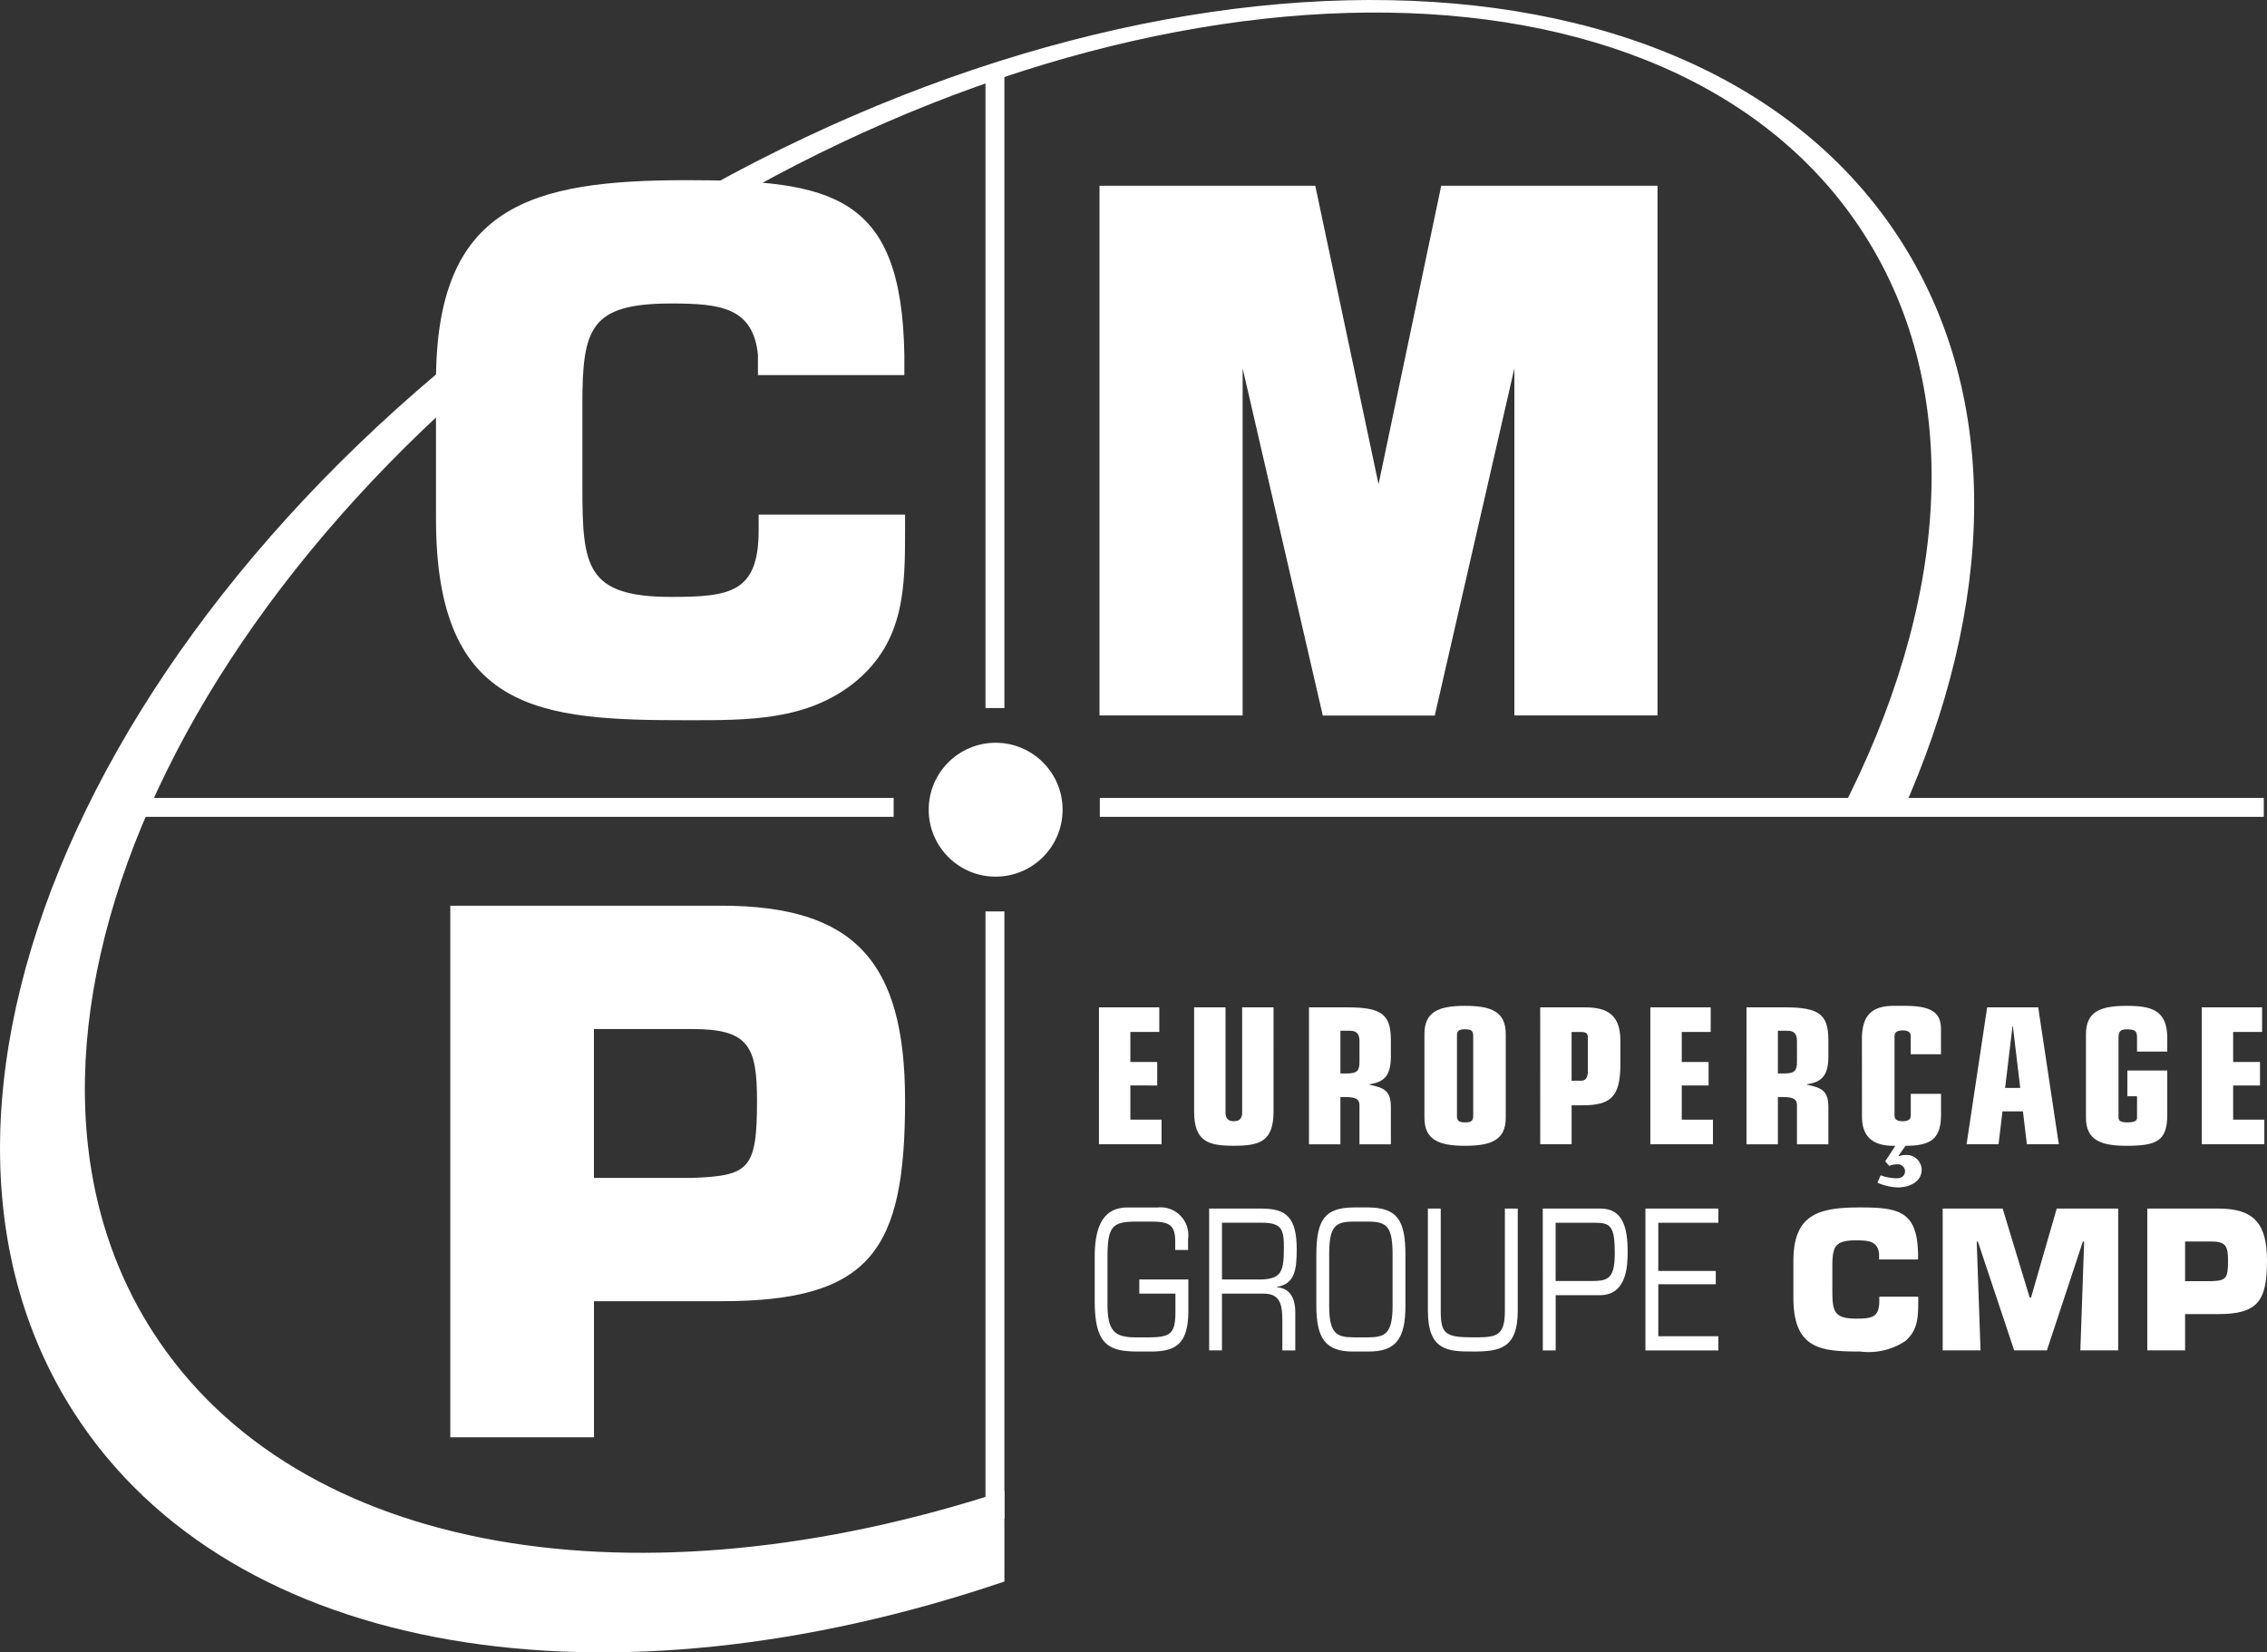 <svg xmlns="http://www.w3.org/2000/svg" width="172.326" height="125.618" viewBox="0 0 172.326 125.618">
  <rect x="0" y="0" width="172.326" height="125.618" fill="#333333" stroke="none"/>
  <g id="cmp-groupe-logo-footer" transform="translate(-237.737 -141.732)">
    <rect id="Rectangle_255" data-name="Rectangle 255" width="1.438" height="46.149" transform="translate(312.649 211.022)" fill="#fff"/>
    <rect id="Rectangle_256" data-name="Rectangle 256" width="1.438" height="48.427" transform="translate(312.649 147.132)" fill="#fff"/>
    <rect id="Rectangle_257" data-name="Rectangle 257" width="57.986" height="1.438" transform="translate(247.681 202.392)" fill="#fff"/>
    <rect id="Rectangle_258" data-name="Rectangle 258" width="88.479" height="1.438" transform="translate(321.34 202.392)" fill="#fff"/>
    <circle id="Ellipse_5" data-name="Ellipse 5" cx="5.089" cy="5.089" r="5.089" transform="translate(308.332 198.2)" fill="#fff"/>
    <path id="Tracé_5886" data-name="Tracé 5886" d="M296.435,176.685v1.187c0,4.417-.056,8.4-3.728,11.477-3.674,3.016-8.159,2.963-12.859,2.963-11.021,0-19.07-.539-19.07-15.3V166.555c0-13.364,7.183-15.3,19.07-15.3,11.129,0,16.317,1.132,16.532,13.255v1.562H285.25v-1.562c-.378-3.61-2.917-3.879-6.591-3.879-6.159,0-6.753,1.886-6.753,7.652v6.3c0,6.036.269,8.353,6.753,8.353,4.484,0,6.645-.324,6.645-5.065v-1.187Z" transform="translate(10.101 4.174)" fill="#fff"/>
    <path id="Tracé_5887" data-name="Tracé 5887" d="M261.533,230.014V189.6h20.589c10.158,0,13.981,4.256,13.981,14.819,0,11.368-2.568,15.249-13.981,15.249h-9.666v10.345Zm18.4-19.721c4.314-.163,4.915-.647,4.915-5.873,0-4.15-.654-5.443-4.915-5.443h-7.481v11.316Z" transform="translate(10.433 20.987)" fill="#fff"/>
    <g id="Groupe_2212" data-name="Groupe 2212" transform="translate(320.95 218.2)">
      <g id="Groupe_2210" data-name="Groupe 2210" transform="translate(0 15.326)">
        <g id="Groupe_2209" data-name="Groupe 2209">
          <path id="Tracé_5888" data-name="Tracé 5888" d="M302.706,211.026v2.343c0,2.53-.909,3.134-2.862,3.134H298.9c-2.3,0-3.311-.532-3.311-3.868V209.3c0-2.917,1.057-3.751,2.529-3.751h2.267a2.114,2.114,0,0,1,2.3,2.4v.833h-.977v-.617c0-1.237-.391-1.539-1.794-1.539H298.7c-1.863,0-2.14.46-2.14,2.818v3.465c0,2.055.552,2.516,2.162,2.516h.921c1.713,0,2.081-.259,2.081-1.984V212.1H298.98v-1.077Z" transform="translate(-295.587 -205.548)" fill="#fff"/>
          <path id="Tracé_5889" data-name="Tracé 5889" d="M302.612,216.39h-.977V205.608h3.979c1.863,0,2.678.647,2.678,3.106,0,1.509-.137,2.629-1.5,2.845v.029c.965.086,1.391.777,1.391,1.942v2.861H307.2V214.1c0-1.365-.266-2.027-1.45-2.027h-3.14ZM305.625,211c1.507-.058,1.692-.633,1.692-2.417,0-1.379-.151-1.9-1.692-1.9h-3.013V211Z" transform="translate(-292.935 -205.522)" fill="#fff"/>
          <path id="Tracé_5890" data-name="Tracé 5890" d="M311.266,205.548c2.152.029,2.808.921,2.808,3.622v3.839c0,2.545-.737,3.494-2.808,3.494H310.1c-2.07,0-2.8-.949-2.8-3.494V209.17c0-2.7.655-3.593,2.8-3.622Zm-1.161,1.077c-1.448,0-1.828.446-1.828,2.545v3.839c0,2.142.564,2.4,1.828,2.415h1.161c1.266-.014,1.83-.273,1.83-2.415V209.17c0-2.1-.38-2.545-1.83-2.545Z" transform="translate(-290.452 -205.548)" fill="#fff"/>
          <path id="Tracé_5891" data-name="Tracé 5891" d="M320.026,205.608v7.763c0,2.89-1.381,3.106-3.416,3.106-1.886,0-3.415-.058-3.415-3.106v-7.763h.977v7.763c0,1.753.334,2.027,2.438,2.027,1.738,0,2.438-.014,2.438-2.027v-7.763Z" transform="translate(-287.867 -205.522)" fill="#fff"/>
          <path id="Tracé_5892" data-name="Tracé 5892" d="M319.266,205.608h4.394c1.667,0,2.058,1.408,2.058,3.264,0,.962-.012,3.32-2.1,3.32h-3.37v4.2h-.978Zm.978,1.079v4.427h2.53c1.3,0,1.966.013,1.966-2.086,0-2.07-.3-2.342-1.506-2.342Z" transform="translate(-285.206 -205.522)" fill="#fff"/>
          <path id="Tracé_5893" data-name="Tracé 5893" d="M325.669,210.352h4.37v1.007h-4.37v3.953h4.566v1.079h-5.544V205.608h5.544v1.079h-4.566Z" transform="translate(-282.827 -205.522)" fill="#fff"/>
          <path id="Tracé_5894" data-name="Tracé 5894" d="M342,212.333v.316c0,1.179-.014,2.242-.991,3.062a5.025,5.025,0,0,1-3.422.791c-2.933,0-5.076-.144-5.076-4.084V209.63c0-3.566,1.913-4.082,5.076-4.082,2.96,0,4.341.3,4.4,3.536v.417h-2.962v-.417c-.1-.962-.775-1.034-1.753-1.034-1.64,0-1.8.5-1.8,2.041v1.683c0,1.61.073,2.227,1.8,2.227,1.192,0,1.769-.086,1.769-1.351v-.316Z" transform="translate(-279.399 -205.548)" fill="#fff"/>
          <path id="Tracé_5895" data-name="Tracé 5895" d="M343.277,216.39H340.4V205.608h4.558l2.055,6.771h.1l1.955-6.771h4.673V216.39h-2.877l.289-8.267h-.1l-2.732,8.267h-2.487l-2.759-8.267h-.088Z" transform="translate(-275.939 -205.522)" fill="#fff"/>
          <path id="Tracé_5896" data-name="Tracé 5896" d="M351.213,216.39V205.608h5.419c2.675,0,3.681,1.135,3.681,3.953,0,3.034-.676,4.069-3.681,4.069h-2.545v2.76Zm4.845-5.263c1.135-.042,1.293-.171,1.293-1.566,0-1.106-.173-1.451-1.293-1.451h-1.971v3.018Z" transform="translate(-271.2 -205.522)" fill="#fff"/>
        </g>
      </g>
      <g id="Groupe_2211" data-name="Groupe 2211" transform="translate(0.324)">
        <path id="Tracé_5897" data-name="Tracé 5897" d="M295.812,194.973H300.4v1.87h-2.2v2.284h2.041v1.784H298.2v2.6h2.37v1.868h-4.757Z" transform="translate(-295.812 -194.858)" fill="#fff"/>
        <path id="Tracé_5898" data-name="Tracé 5898" d="M306.879,202.894c0,2.314-1.106,2.6-3.018,2.6s-3.019-.288-3.019-2.6v-7.921h2.386v7.993c0,.4.158.662.633.662s.631-.259.631-.662v-7.993h2.386Z" transform="translate(-293.607 -194.858)" fill="#fff"/>
        <path id="Tracé_5899" data-name="Tracé 5899" d="M306.911,194.973h2.947c2.56,0,3.278.532,3.278,2.487v1.25c0,1.582-.619,1.942-1.624,2.114v.029c1.063.23,1.624.417,1.624,1.7v2.832h-2.388v-2.976c0-.432-.245-.617-1.049-.617h-.4v3.593h-2.388ZM309.3,200h.459c.849,0,.991-.23.991-.906v-1.566c0-.532-.214-.777-.731-.777H309.3Z" transform="translate(-290.946 -194.858)" fill="#fff"/>
        <path id="Tracé_5900" data-name="Tracé 5900" d="M313.012,197.035c0-1.7,1.092-2.142,3.09-2.142s3.091.446,3.091,2.142v6.355c0,1.7-1.092,2.142-3.091,2.142s-3.09-.446-3.09-2.142Zm3.708.129c0-.388-.173-.489-.618-.489s-.617.1-.617.489v6.1c0,.388.173.489.617.489s.618-.1.618-.489Z" transform="translate(-288.271 -194.893)" fill="#fff"/>
        <path id="Tracé_5901" data-name="Tracé 5901" d="M319.131,194.973h3.436c1.725,0,2.658.633,2.658,2.53v1.811c0,2.487-.761,3.106-2.9,3.106h-.806v2.962h-2.386Zm3.091,5.578c.345,0,.532-.187.532-.762v-2.5c0-.345-.129-.444-.547-.444h-.69v3.708Z" transform="translate(-285.589 -194.858)" fill="#fff"/>
        <path id="Tracé_5902" data-name="Tracé 5902" d="M324.951,194.973h4.587v1.87h-2.2v2.284h2.041v1.784h-2.041v2.6h2.371v1.868h-4.758Z" transform="translate(-283.037 -194.858)" fill="#fff"/>
        <path id="Tracé_5903" data-name="Tracé 5903" d="M330.032,194.973h2.946c2.56,0,3.278.532,3.278,2.487v1.25c0,1.582-.619,1.942-1.624,2.114v.029c1.063.23,1.624.417,1.624,1.7v2.832h-2.388v-2.976c0-.432-.243-.617-1.049-.617h-.4v3.593h-2.386ZM332.418,200h.459c.849,0,.991-.23.991-.906v-1.566c0-.532-.214-.777-.731-.777h-.719Z" transform="translate(-280.809 -194.858)" fill="#fff"/>
        <path id="Tracé_5904" data-name="Tracé 5904" d="M336.132,197.423c0-1.667.633-2.53,2.4-2.53h.89c2.084,0,2.719.575,2.719,1.782v1.9h-2.3v-1.366c0-.316-.216-.446-.6-.446-.417,0-.631.129-.631.446v6.01c0,.316.214.446.619.446s.617-.129.617-.446v-1.638h2.3v1.538c0,1.84-.7,2.415-2.719,2.415h-.89c-1.768,0-2.4-.877-2.4-2.228Zm1.423,10.351a3.661,3.661,0,0,0,1.207.23c.345,0,.647-.158.647-.561a.541.541,0,0,0-.59-.5,1.641,1.641,0,0,0-.617.114l-.3-.345.847-1.293h.778l-.619.877.027.029a1.08,1.08,0,0,1,.447-.086,1.147,1.147,0,0,1,1.293,1.106c0,.877-.849,1.352-1.825,1.352a4.106,4.106,0,0,1-1.539-.36Z" transform="translate(-278.135 -194.893)" fill="#fff"/>
        <path id="Tracé_5905" data-name="Tracé 5905" d="M343.227,194.973h3.882l1.566,10.408h-2.428l-.3-2.5h-1.554l-.3,2.5h-2.43Zm1.956,1.438h-.029l-.561,4.686h1.149Z" transform="translate(-275.711 -194.858)" fill="#fff"/>
        <path id="Tracé_5906" data-name="Tracé 5906" d="M347.972,197.035c0-1.7,1.092-2.142,3.09-2.142,1.884,0,3.091.316,3.091,2.458v1.021h-2.3v-1.093c0-.475-.173-.6-.777-.6-.459,0-.631.129-.631.647v6.038c0,.259.173.388.646.388.59,0,.762-.129.762-.345v-1.64h-.734V199.81h3.034v3.35c0,2.012-.805,2.372-3.091,2.372-2,0-3.09-.446-3.09-2.142Z" transform="translate(-272.944 -194.893)" fill="#fff"/>
        <path id="Tracé_5907" data-name="Tracé 5907" d="M354.091,194.973h4.587v1.87h-2.2v2.284h2.041v1.784h-2.041v2.6h2.372v1.868h-4.758Z" transform="translate(-270.262 -194.858)" fill="#fff"/>
      </g>
    </g>
    <path id="Tracé_5908" data-name="Tracé 5908" d="M321.818,151.549l-4.765,22.69-4.81-22.69h-16.4v40.268h10.88V165.429l6.092,26.4h8.511l6.052-26.4v26.388h10.88V151.549Z" transform="translate(25.474 4.304)" fill="#fff"/>
    <path id="Tracé_5909" data-name="Tracé 5909" d="M314.087,255.083l.006-.013c-27.619,9.061-53.735,5.069-64.75-12.1-14.555-22.681,2.762-59.753,38.679-82.8s76.834-23.351,91.391-.67c7.744,12.068,6.463,28.213-1.841,44.149h4.692c7.12-15.84,7.67-31.608-.063-43.657-15.695-24.455-59.5-24.331-97.842.276s-56.705,64.379-41.011,88.834c12.06,18.791,40.717,23.052,70.74,12.862Z" transform="translate(0)" fill="#fff"/>
  </g>
</svg>
